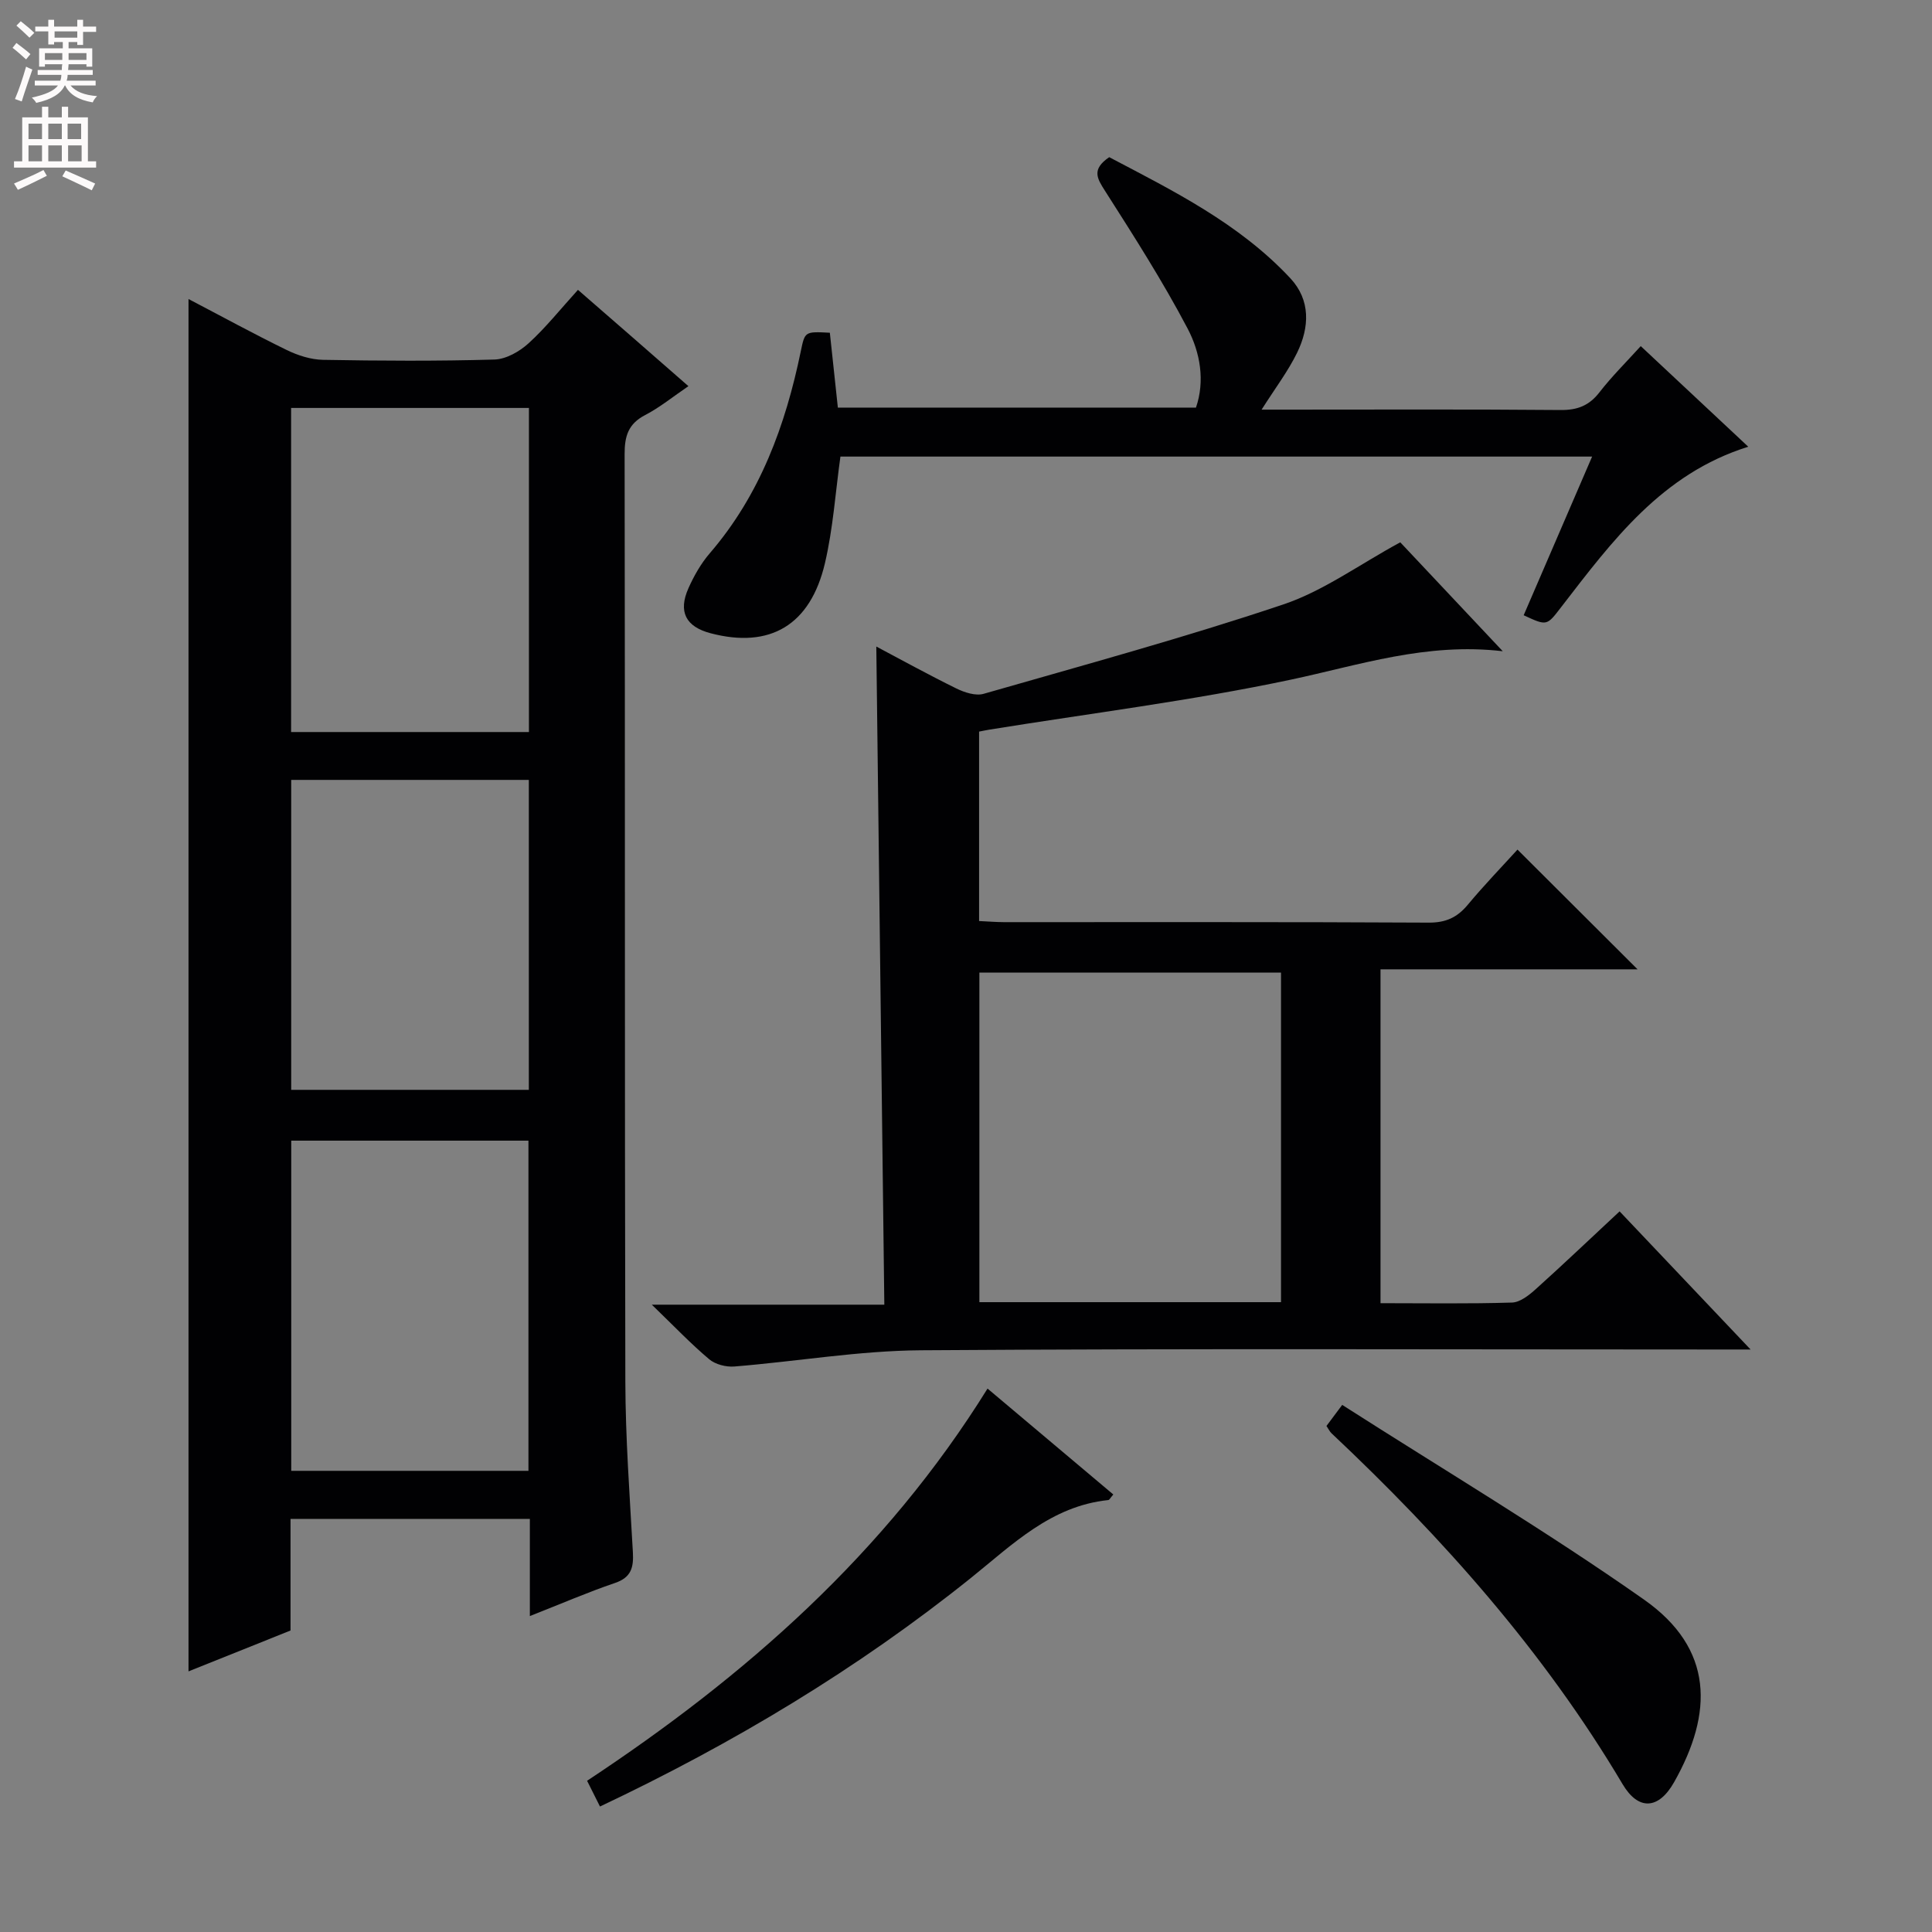 <svg enable-background="new 0 0 400 400" viewBox="0 0 400 400" xmlns="http://www.w3.org/2000/svg"><rect x="0" y="0" width="400" height="400" fill="#808080" stroke="none"/><g fill="#010103"><path d="m109.7 334.59c0-7.3 0-13.57 0-20.12-16.69 0-32.92 0-49.55 0v23.11c-7.36 2.95-14.4 5.77-21.12 8.46 0-94.66 0-189.17 0-284.13 6.87 3.59 13.53 7.24 20.34 10.56 2.3 1.12 4.98 1.98 7.5 2.03 11.83.21 23.66.28 35.49-.06 2.42-.07 5.21-1.66 7.08-3.37 3.55-3.23 6.57-7.04 10.22-11.06 3.81 3.32 7.53 6.55 11.24 9.78 3.73 3.25 7.46 6.51 11.63 10.16-3.22 2.19-5.93 4.41-8.97 5.99-3.48 1.81-4.25 4.35-4.24 8.08.11 63.98 0 127.97.15 191.95.03 11.79.9 23.58 1.56 35.37.18 3.18-.32 5.26-3.74 6.41-5.62 1.91-11.09 4.29-17.59 6.84zm-49.4-98.43v68.36h49.11c0-22.96 0-45.63 0-68.36-16.53 0-32.65 0-49.11 0zm49.21-84.6c0-22.69 0-44.76 0-67.1-16.53 0-32.74 0-49.24 0v67.1zm-.02 74.08c0-21.51 0-42.74 0-64.17-16.57 0-32.8 0-49.2 0v64.17z"/><path d="m289.91 112.28c6.18 6.56 13.41 14.26 21.22 22.55-15.84-1.85-29.69 2.88-43.94 5.9-20.58 4.36-41.54 6.97-62.33 10.33-.64.1-1.26.24-2.15.41v39.22c1.87.09 3.48.22 5.1.23 29.33.01 58.66-.06 87.99.1 3.53.02 5.89-1.06 8.08-3.69 3.39-4.07 7.08-7.89 10.3-11.43 8.42 8.4 16.64 16.6 24.86 24.79-17.2 0-35.02 0-53.22 0v69.12c9.29 0 18.26.15 27.22-.13 1.7-.05 3.56-1.55 4.97-2.82 5.8-5.22 11.46-10.61 17.31-16.06 8.84 9.33 17.47 18.43 27.12 28.6-3.43 0-5.36 0-7.29 0-54.83 0-109.65-.22-164.48.16-12.88.09-25.75 2.32-38.63 3.36-1.72.14-3.95-.43-5.23-1.52-3.81-3.21-7.26-6.84-11.86-11.28h48.14c-.56-45.8-1.11-90.97-1.66-136.26 4.95 2.62 10.7 5.79 16.59 8.69 1.68.82 3.97 1.57 5.62 1.1 20.73-5.95 41.56-11.63 62-18.49 8.29-2.77 15.7-8.23 24.27-12.88zm-87.14 157.32h62.45c0-22.87 0-45.57 0-68.24-20.99 0-41.69 0-62.45 0z"/><path d="m171.81 68.89c.56 5.21 1.09 10.14 1.66 15.5h74.14c1.9-5.51.89-11.4-1.73-16.37-5.15-9.79-11.13-19.15-17.09-28.49-1.67-2.61-2.83-4.46.86-6.99 13.19 6.94 26.89 13.7 37.5 25.07 4.22 4.52 3.97 10.15 1.41 15.4-1.87 3.84-4.51 7.31-7.36 11.8h4.93c18.99 0 37.99-.09 56.98.08 3.5.03 5.92-.92 8.06-3.69 2.53-3.26 5.49-6.19 8.53-9.54 7.43 6.95 14.7 13.75 22.26 20.83-17.88 5.58-28.17 19.52-38.7 33.16-3.02 3.92-2.92 4-7.8 1.73 4.64-10.75 9.28-21.51 14.17-32.85-52.37 0-104.05 0-155.63 0-1.03 7.4-1.52 14.87-3.2 22.05-3.02 12.9-11.41 17.75-23.67 14.53-5.14-1.35-6.78-4.45-4.58-9.36 1.14-2.55 2.59-5.1 4.4-7.2 10.42-12.1 15.67-26.47 18.84-41.8.86-4.12.81-4.13 6.02-3.86z"/><path d="m124.22 374.02c-.9-1.8-1.71-3.4-2.67-5.33 32.8-21.67 61.72-47.08 82.91-81.2 8.72 7.35 17.37 14.63 26.04 21.93-.61.69-.8 1.12-1.04 1.15-11.85 1.23-19.8 9.18-28.45 16.13-23.56 18.9-49.29 34.31-76.79 47.32z"/><path d="m274.63 295.23c.82-1.09 1.67-2.23 3.26-4.36 21 13.44 42.26 26.1 62.46 40.29 14.51 10.19 14.36 23.49 6.25 37.83-3.22 5.69-7.4 5.89-10.65.42-16.27-27.43-37.2-50.94-60.29-72.68-.35-.33-.56-.81-1.03-1.5z"/></g><path d="m2.6 9.9.8-1c.9.7 1.9 1.4 2.9 2.3l-.9 1.1c-1.1-1-2-1.8-2.8-2.4zm.5 10.6c.9-2.1 1.6-4.3 2.3-6.7.4.2.8.4 1.3.6-.7 2.1-1.5 4.3-2.2 6.6zm.3-15.2.9-.9c1 .8 2 1.6 2.8 2.4l-1 1c-.9-.9-1.8-1.7-2.7-2.5zm12.6-1.2h1.2v1.4h2.7v1.1h-2.7v2.7h-1.2v-.6h-1.8v1.3h4.9v3.8h-1.2v-.5h-3.7c0 .4-.1.9-.1 1.2h5.1v1h-5.2c0 .5-.1.9-.2 1.2h6v1h-5.2c1.1 1.3 2.9 2 5.5 2.2-.4.4-.7.8-.9 1.3-2.9-.5-4.8-1.6-5.7-3.5h-.1c-.8 1.7-2.7 2.9-5.9 3.6-.2-.4-.6-.8-.9-1.1 2.8-.6 4.6-1.4 5.4-2.5h-4.8v-1h5.3c.1-.3.2-.7.2-1.2h-4.9v-1h5c0-.4 0-.8.1-1.2h-3.6v.5h-1.2v-3.8h4.9v-1.3h-1.8v.5h-1.2v-2.7h-2.7v-1h2.7v-1.4h1.2v1.4h4.8zm-6.7 8.3h3.6c0-.4 0-.9 0-1.4h-3.6zm1.9-4.6h4.8v-1.3h-4.7v1.3zm6.7 3.2h-3.7v1.4h3.7z" fill="#fcfafa"/><path d="m8.7 22.1h1.3v2.2h2.8v-2.2h1.3v2.2h4.1v9.1h1.7v1.3h-17v-1.3h1.7v-9.1h4.1zm.3 13.1.7 1.2c-1.8.9-3.8 1.9-6 2.9-.2-.4-.5-.8-.8-1.3 2.3-1 4.4-1.9 6.1-2.8zm-3.1-6.4h2.8v-3.2h-2.8zm0 4.6h2.8v-3.3h-2.8zm4.1-4.6h2.8v-3.2h-2.8zm0 4.6h2.8v-3.3h-2.8zm3.6 1.9c2.1.9 4.1 1.8 6.1 2.7l-.7 1.4c-2.2-1.1-4.2-2-6.1-2.9zm3.2-9.7h-2.8v3.2h2.8zm-2.7 7.8h2.8v-3.3h-2.8z" fill="#fcfafa"/></svg>